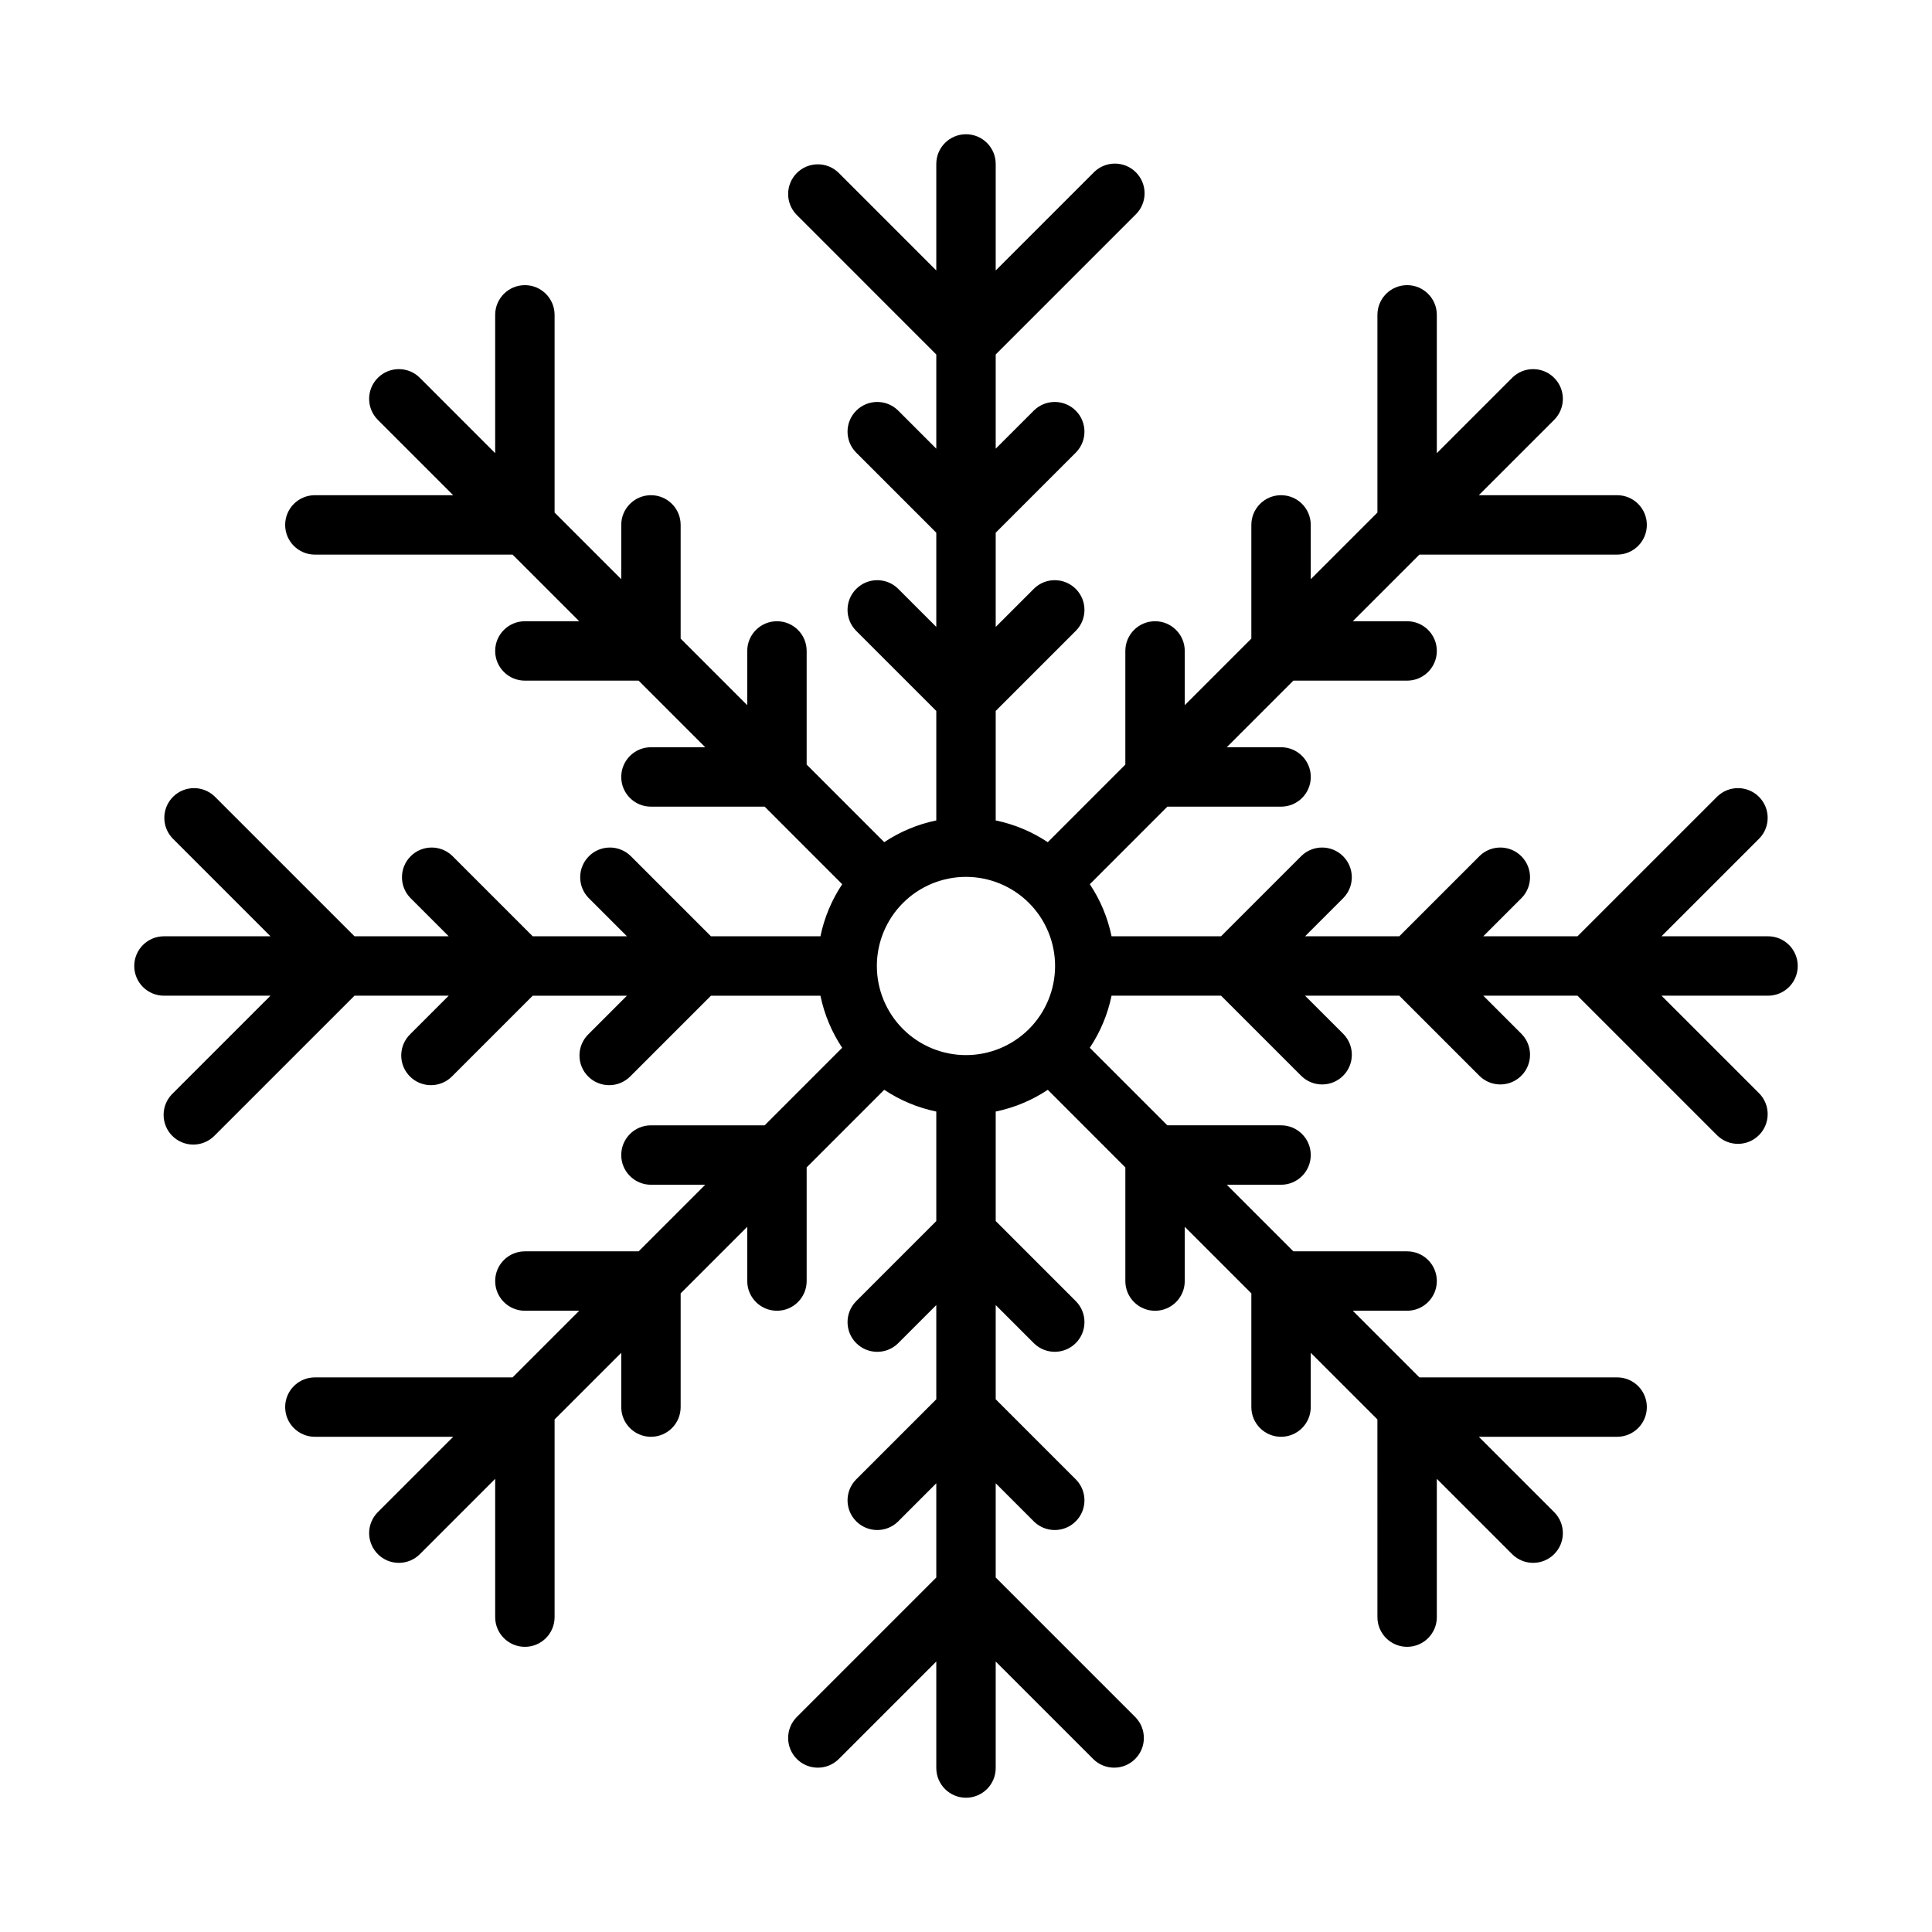 <?xml version="1.0" encoding="UTF-8"?>
<!-- Uploaded to: ICON Repo, www.iconrepo.com, Generator: ICON Repo Mixer Tools -->
<svg fill="#000000" width="800px" height="800px" version="1.1" viewBox="144 144 512 512" xmlns="http://www.w3.org/2000/svg">
 <path d="m187.45 407.87h28.23l-25.922 25.922c-1.52 1.469-2.387 3.484-2.402 5.594-0.02 2.113 0.809 4.141 2.305 5.637 1.492 1.492 3.523 2.32 5.633 2.305 2.113-0.02 4.129-0.887 5.594-2.402l37.055-37.055h24.969l-10.18 10.18h0.004c-1.52 1.465-2.387 3.481-2.406 5.594-0.016 2.109 0.812 4.141 2.309 5.633 1.492 1.492 3.523 2.324 5.633 2.305 2.113-0.016 4.129-0.883 5.594-2.402l21.309-21.309h24.969l-10.18 10.18h0.004c-1.52 1.465-2.383 3.481-2.402 5.594-0.02 2.109 0.812 4.141 2.305 5.633 1.492 1.492 3.523 2.324 5.637 2.305 2.109-0.016 4.125-0.883 5.594-2.402l21.309-21.309h29.016c1.016 4.926 2.969 9.613 5.762 13.801l-20.547 20.555-30.133-0.004c-4.348 0-7.871 3.527-7.871 7.875s3.523 7.871 7.871 7.871h14.391l-17.648 17.648h-30.152c-4.348 0-7.871 3.523-7.871 7.871 0 4.348 3.523 7.871 7.871 7.871h14.406l-17.656 17.656-52.402 0.004c-4.348 0-7.875 3.523-7.875 7.871s3.527 7.871 7.875 7.871h36.66l-19.973 19.965c-1.477 1.477-2.309 3.481-2.309 5.57 0 2.086 0.832 4.09 2.309 5.566 3.074 3.078 8.062 3.078 11.137 0l19.957-19.957v36.648c0 4.348 3.523 7.871 7.871 7.871s7.875-3.523 7.875-7.871v-52.398l17.664-17.656v14.391c0 4.348 3.523 7.871 7.871 7.871 4.348 0 7.871-3.523 7.871-7.871v-30.133l17.648-17.648v14.383-0.004c0 4.348 3.527 7.871 7.875 7.871s7.871-3.523 7.871-7.871v-30.125l20.555-20.562c4.184 2.793 8.871 4.754 13.797 5.769v29.023l-21.309 21.309v0.004c-2.984 3.086-2.941 7.996 0.098 11.035 3.035 3.035 7.945 3.078 11.035 0.094l10.176-10.184v24.969l-21.309 21.309c-2.984 3.09-2.941 8 0.098 11.035 3.035 3.035 7.945 3.078 11.035 0.098l10.176-10.18v24.969l-37.055 37.055h0.004c-2.984 3.09-2.941 8 0.094 11.035 3.039 3.035 7.945 3.078 11.035 0.098l25.922-25.926v28.23c0 4.348 3.527 7.871 7.875 7.871s7.871-3.523 7.871-7.871v-28.23l25.922 25.922v0.004c3.09 2.981 8 2.938 11.035-0.098s3.078-7.945 0.098-11.035l-37.055-37.055v-24.969l10.18 10.18c3.086 2.981 7.996 2.938 11.035-0.098 3.035-3.035 3.078-7.945 0.094-11.035l-21.309-21.309v-24.969l10.18 10.18v-0.004c3.086 2.984 7.996 2.941 11.035-0.094 3.035-3.039 3.078-7.949 0.094-11.035l-21.309-21.312v-29.016c4.926-1.016 9.613-2.973 13.801-5.762l20.555 20.562v30.125h-0.004c0 4.348 3.527 7.871 7.875 7.871s7.871-3.523 7.871-7.871v-14.391l17.648 17.648v30.137c0 4.348 3.523 7.871 7.871 7.871 4.348 0 7.871-3.523 7.871-7.871v-14.391l17.664 17.656 0.004 52.398c0 4.348 3.523 7.871 7.871 7.871 4.348 0 7.871-3.523 7.871-7.871v-36.652l19.957 19.961c3.074 3.078 8.062 3.078 11.137 0 3.078-3.074 3.078-8.062 0-11.137l-19.965-19.965h36.656c4.348 0 7.871-3.523 7.871-7.871s-3.523-7.871-7.871-7.871h-52.406l-17.656-17.66h14.406c4.348 0 7.871-3.523 7.871-7.871 0-4.348-3.523-7.871-7.871-7.871h-30.148l-17.648-17.648h14.391-0.004c4.348 0 7.871-3.523 7.871-7.871s-3.523-7.875-7.871-7.875h-30.141l-20.547-20.555v0.004c2.797-4.188 4.754-8.871 5.769-13.801h29.023l21.309 21.309h0.004c3.086 2.984 7.996 2.941 11.035-0.094 3.035-3.039 3.078-7.949 0.094-11.035l-10.184-10.18h24.969l21.309 21.309c3.09 2.984 8 2.941 11.035-0.094 3.035-3.039 3.078-7.949 0.098-11.035l-10.18-10.18h24.969l37.055 37.055c3.09 2.981 8 2.938 11.035-0.098s3.078-7.945 0.098-11.035l-25.926-25.922h28.23c4.348 0 7.871-3.523 7.871-7.871s-3.523-7.875-7.871-7.875h-28.23l25.922-25.922h0.004c2.981-3.09 2.938-7.996-0.098-11.035-3.035-3.035-7.945-3.078-11.035-0.094l-37.055 37.051h-24.969l10.18-10.18v0.004c2.981-3.09 2.938-8-0.098-11.035-3.035-3.039-7.945-3.082-11.035-0.098l-21.309 21.309h-24.969l10.18-10.18-0.004 0.004c2.984-3.09 2.941-8-0.094-11.035-3.039-3.039-7.949-3.082-11.035-0.098l-21.312 21.309h-29.016c-1.012-4.926-2.969-9.613-5.762-13.797l20.547-20.555h30.141c4.348 0 7.871-3.523 7.871-7.871s-3.523-7.875-7.871-7.875h-14.398l17.648-17.648h30.152c4.348 0 7.871-3.523 7.871-7.871 0-4.348-3.523-7.871-7.871-7.871h-14.406l17.656-17.656h52.406c4.348 0 7.871-3.527 7.871-7.875 0-4.348-3.523-7.871-7.871-7.871h-36.66l19.969-19.965c3.078-3.074 3.078-8.062 0-11.137-3.074-3.078-8.062-3.078-11.137 0l-19.957 19.965v-36.652c0-4.348-3.523-7.875-7.871-7.875-4.348 0-7.871 3.527-7.871 7.875v52.395l-17.664 17.656-0.004-14.391c0-4.348-3.523-7.871-7.871-7.871-4.348 0-7.871 3.523-7.871 7.871v30.133l-17.648 17.648v-14.379c0-4.348-3.523-7.871-7.871-7.871s-7.875 3.523-7.875 7.871v30.125l-20.555 20.562h0.004c-4.188-2.793-8.875-4.75-13.801-5.769v-29.016l21.309-21.309c2.984-3.09 2.941-8-0.094-11.035-3.039-3.039-7.949-3.082-11.035-0.098l-10.18 10.18v-24.973l21.309-21.309c2.984-3.09 2.941-8-0.094-11.035-3.039-3.035-7.949-3.078-11.035-0.094l-10.18 10.176v-24.969l37.055-37.055c1.516-1.465 2.383-3.481 2.402-5.594 0.016-2.109-0.812-4.141-2.305-5.633-1.496-1.496-3.523-2.324-5.637-2.305-2.109 0.016-4.125 0.883-5.594 2.402l-25.922 25.922v-28.23c0-4.348-3.523-7.871-7.871-7.871s-7.875 3.523-7.875 7.871v28.23l-25.922-25.922c-3.09-2.984-7.996-2.941-11.035 0.094-3.035 3.039-3.078 7.945-0.094 11.035l37.051 37.055v24.969l-10.18-10.18 0.004 0.004c-3.09-2.984-8-2.941-11.035 0.094-3.039 3.035-3.082 7.945-0.098 11.035l21.309 21.309v24.969l-10.18-10.18 0.004 0.004c-3.09-2.984-8-2.941-11.035 0.098-3.039 3.035-3.082 7.945-0.098 11.035l21.309 21.309v29.016c-4.926 1.016-9.613 2.973-13.797 5.762l-20.555-20.562v-30.117c0-4.348-3.523-7.871-7.871-7.871s-7.875 3.523-7.875 7.871v14.383l-17.648-17.648v-30.137c0-4.348-3.523-7.871-7.871-7.871-4.348 0-7.871 3.523-7.871 7.871v14.391l-17.664-17.656v-52.395c0-4.348-3.527-7.875-7.875-7.875s-7.871 3.527-7.871 7.875v36.652l-19.957-19.965c-3.074-3.078-8.062-3.078-11.137 0-3.078 3.074-3.078 8.062 0 11.137l19.965 19.965h-36.652c-4.348 0-7.875 3.523-7.875 7.871 0 4.348 3.527 7.875 7.875 7.875h52.402l17.656 17.656h-14.406c-4.348 0-7.871 3.523-7.871 7.871 0 4.348 3.523 7.871 7.871 7.871h30.148l17.648 17.648h-14.387c-4.348 0-7.871 3.527-7.871 7.875s3.523 7.871 7.871 7.871h30.141l20.547 20.555c-2.793 4.184-4.754 8.871-5.769 13.797h-29.016l-21.309-21.309c-3.09-2.984-8-2.941-11.035 0.098-3.039 3.035-3.082 7.945-0.098 11.035l10.18 10.176h-24.973l-21.309-21.309c-3.09-2.984-8-2.941-11.035 0.098-3.035 3.035-3.078 7.945-0.094 11.035l10.176 10.176h-24.969l-37.055-37.051c-3.09-2.984-7.996-2.941-11.035 0.094-3.035 3.039-3.078 7.945-0.094 11.035l25.922 25.922h-28.23c-4.348 0-7.871 3.527-7.871 7.875s3.523 7.871 7.871 7.871zm212.54-31.488h0.004c6.262 0 12.27 2.488 16.699 6.918 4.426 4.426 6.914 10.434 6.914 16.699 0 6.262-2.488 12.27-6.914 16.699-4.43 4.426-10.438 6.914-16.699 6.914-6.266 0-12.273-2.488-16.699-6.914-4.43-4.43-6.918-10.438-6.918-16.699 0-6.266 2.488-12.273 6.918-16.699 4.426-4.43 10.434-6.918 16.699-6.918z"/>
</svg>